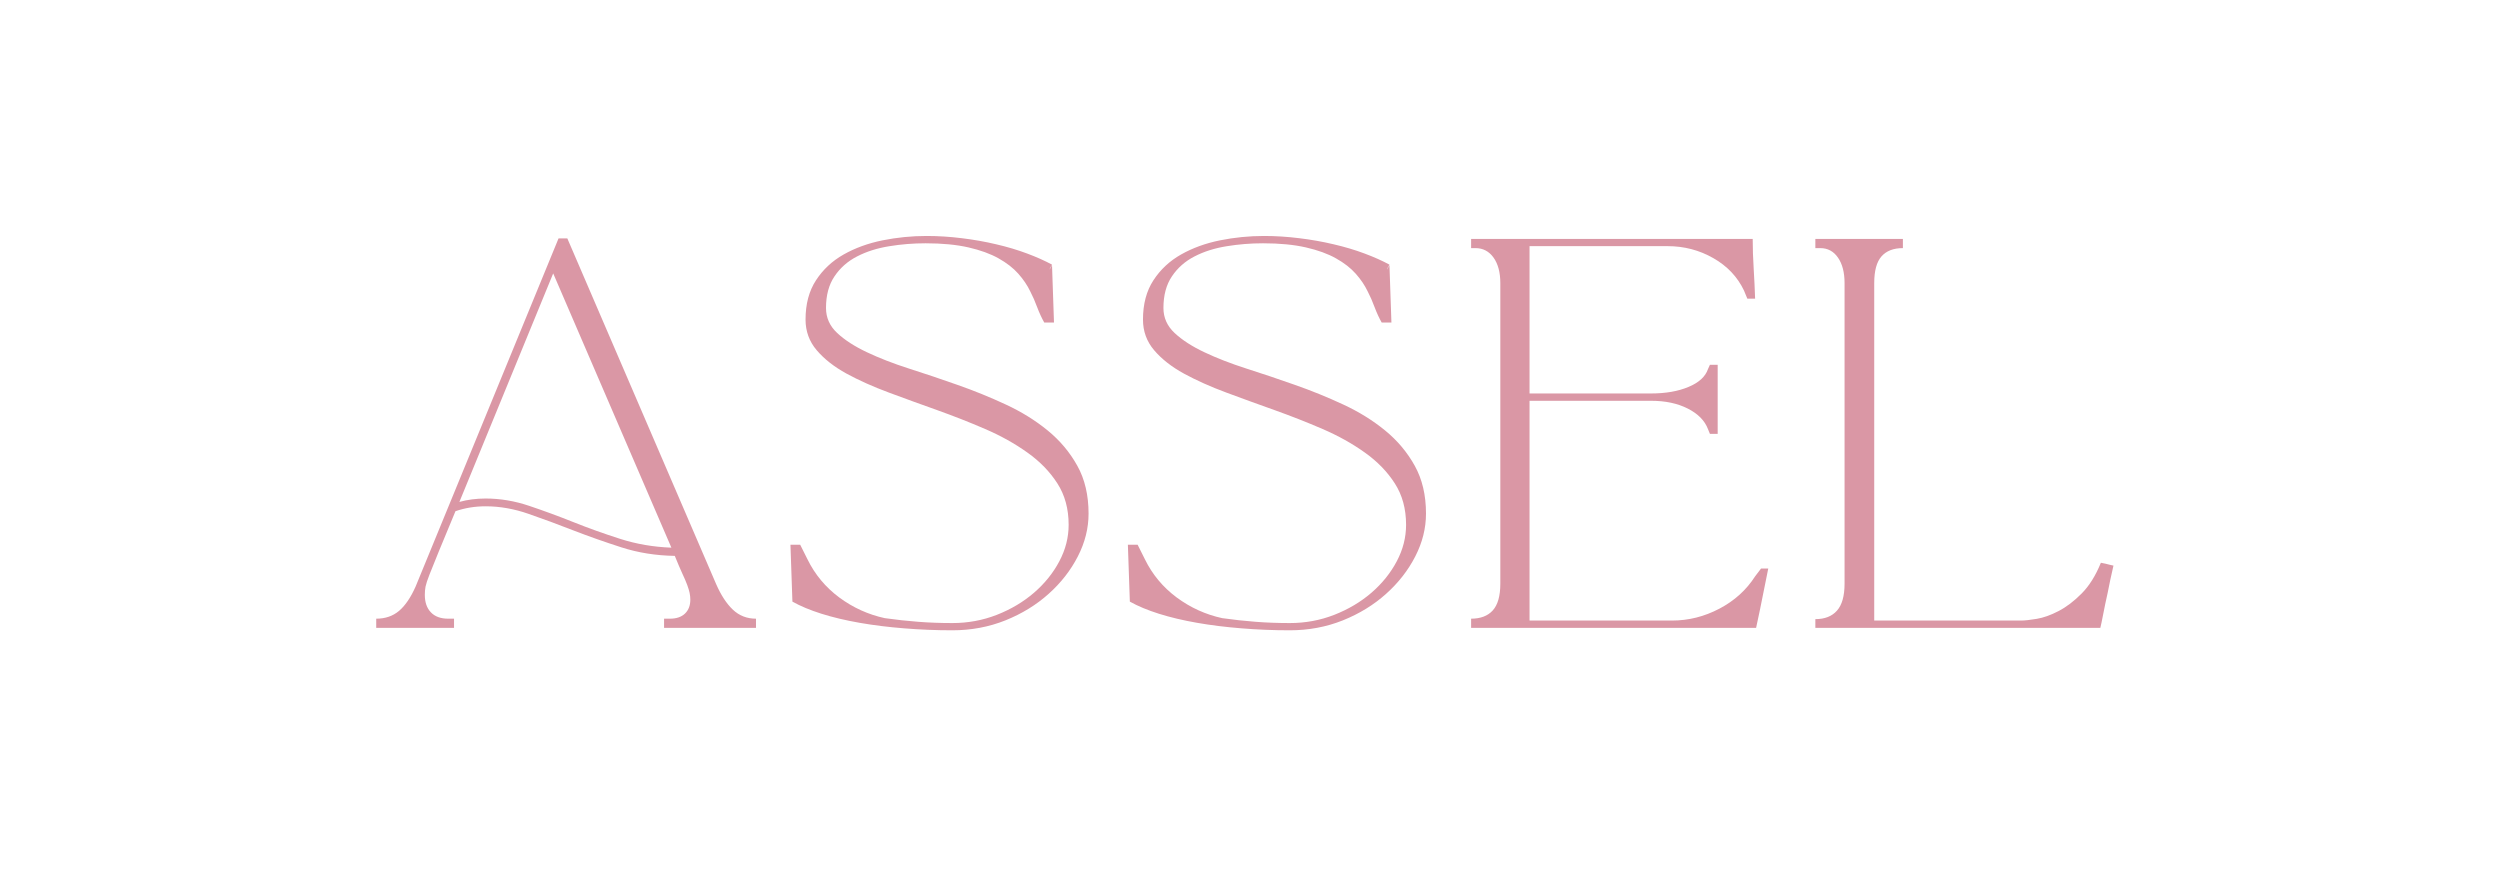 <?xml version="1.0" encoding="UTF-8"?> <svg xmlns="http://www.w3.org/2000/svg" xmlns:xlink="http://www.w3.org/1999/xlink" width="583" zoomAndPan="magnify" viewBox="0 0 437.25 156" height="208" preserveAspectRatio="xMidYMid meet" version="1.2"><defs></defs><g id="9662827402"><g style="fill:#da97a5;fill-opacity:1;"><g transform="translate(63.504, 109.817)"><path style="stroke:none" d="M 15.906 0 L 2.297 0 L 2.297 -1.609 C 3.879 -1.609 5.207 -2.062 6.281 -2.969 C 7.363 -3.883 8.332 -5.305 9.188 -7.234 L 34.188 -68.125 L 35.812 -68.125 L 35.719 -68.125 L 61.75 -7.656 C 62.594 -5.727 63.566 -4.238 64.672 -3.188 C 65.785 -2.133 67.133 -1.609 68.719 -1.609 L 68.719 0 L 52.641 0 L 52.641 -1.609 L 53.672 -1.609 C 54.797 -1.609 55.672 -1.906 56.297 -2.5 C 56.922 -3.102 57.234 -3.914 57.234 -4.938 C 57.234 -5.332 57.191 -5.727 57.109 -6.125 C 57.023 -6.52 56.883 -6.984 56.688 -7.516 C 56.488 -8.055 56.203 -8.723 55.828 -9.516 C 55.461 -10.316 55.023 -11.344 54.516 -12.594 C 51.223 -12.645 48.117 -13.141 45.203 -14.078 C 42.285 -15.016 39.477 -16.004 36.781 -17.047 C 34.094 -18.098 31.484 -19.062 28.953 -19.938 C 26.43 -20.82 23.926 -21.266 21.438 -21.266 C 19.562 -21.266 17.801 -20.977 16.156 -20.406 C 14.906 -17.406 13.926 -15.039 13.219 -13.312 C 12.508 -11.582 11.973 -10.25 11.609 -9.312 C 11.242 -8.375 11.016 -7.676 10.922 -7.219 C 10.836 -6.77 10.797 -6.289 10.797 -5.781 C 10.797 -4.477 11.148 -3.457 11.859 -2.719 C 12.566 -1.977 13.578 -1.609 14.891 -1.609 L 15.906 -1.609 Z M 33.25 -62 L 16.844 -22.031 C 18.258 -22.426 19.789 -22.625 21.438 -22.625 C 23.988 -22.625 26.523 -22.195 29.047 -21.344 C 31.566 -20.5 34.145 -19.551 36.781 -18.5 C 39.414 -17.445 42.148 -16.469 44.984 -15.562 C 47.816 -14.656 50.797 -14.145 53.922 -14.031 Z M 33.25 -62 "></path></g></g><g style="fill:#da97a5;fill-opacity:1;"><g transform="translate(134.765, 109.817)"><path style="stroke:none" d="M 9.703 -55.953 C 9.703 -54.254 10.352 -52.797 11.656 -51.578 C 12.957 -50.359 14.688 -49.238 16.844 -48.219 C 19 -47.195 21.453 -46.242 24.203 -45.359 C 26.953 -44.484 29.77 -43.535 32.656 -42.516 C 35.551 -41.504 38.375 -40.359 41.125 -39.078 C 43.875 -37.805 46.32 -36.289 48.469 -34.531 C 50.625 -32.77 52.352 -30.711 53.656 -28.359 C 54.969 -26.004 55.625 -23.211 55.625 -19.984 C 55.625 -17.43 55 -14.938 53.75 -12.5 C 52.5 -10.062 50.797 -7.879 48.641 -5.953 C 46.492 -4.023 43.973 -2.477 41.078 -1.312 C 38.18 -0.156 35.094 0.422 31.812 0.422 C 28.914 0.422 26.094 0.305 23.344 0.078 C 20.594 -0.141 18 -0.461 15.562 -0.891 C 13.125 -1.316 10.91 -1.844 8.922 -2.469 C 6.941 -3.094 5.242 -3.801 3.828 -4.594 L 3.484 -14.547 L 5.188 -14.547 L 6.469 -11.984 C 7.77 -9.328 9.625 -7.102 12.031 -5.312 C 14.445 -3.531 17.098 -2.328 19.984 -1.703 C 21.973 -1.422 23.93 -1.207 25.859 -1.062 C 27.785 -0.914 29.77 -0.844 31.812 -0.844 C 34.531 -0.844 37.117 -1.32 39.578 -2.281 C 42.047 -3.25 44.219 -4.539 46.094 -6.156 C 47.969 -7.781 49.441 -9.613 50.516 -11.656 C 51.598 -13.695 52.141 -15.82 52.141 -18.031 C 52.141 -20.812 51.484 -23.223 50.172 -25.266 C 48.867 -27.305 47.125 -29.102 44.938 -30.656 C 42.758 -32.219 40.297 -33.594 37.547 -34.781 C 34.797 -35.969 31.988 -37.07 29.125 -38.094 C 26.258 -39.113 23.453 -40.133 20.703 -41.156 C 17.953 -42.176 15.484 -43.281 13.297 -44.469 C 11.117 -45.664 9.379 -47.031 8.078 -48.562 C 6.773 -50.094 6.125 -51.879 6.125 -53.922 C 6.125 -56.641 6.734 -58.93 7.953 -60.797 C 9.172 -62.672 10.785 -64.176 12.797 -65.312 C 14.805 -66.445 17.07 -67.27 19.594 -67.781 C 22.125 -68.289 24.691 -68.547 27.297 -68.547 C 29.336 -68.547 31.391 -68.414 33.453 -68.156 C 35.523 -67.906 37.523 -67.551 39.453 -67.094 C 41.391 -66.645 43.191 -66.109 44.859 -65.484 C 46.535 -64.859 47.992 -64.207 49.234 -63.531 C 48.953 -63.07 48.812 -62.785 48.812 -62.672 L 49.234 -63.438 L 49.578 -53.406 L 47.875 -53.406 C 47.426 -54.195 47.016 -55.086 46.641 -56.078 C 46.273 -57.078 45.867 -58.004 45.422 -58.859 C 44.91 -59.93 44.211 -60.961 43.328 -61.953 C 42.453 -62.941 41.305 -63.832 39.891 -64.625 C 38.473 -65.426 36.711 -66.066 34.609 -66.547 C 32.516 -67.023 30.02 -67.266 27.125 -67.266 C 24.969 -67.266 22.844 -67.094 20.75 -66.75 C 18.656 -66.414 16.785 -65.82 15.141 -64.969 C 13.492 -64.125 12.176 -62.961 11.188 -61.484 C 10.195 -60.016 9.703 -58.172 9.703 -55.953 Z M 9.703 -55.953 "></path></g></g><g style="fill:#da97a5;fill-opacity:1;"><g transform="translate(193.782, 109.817)"><path style="stroke:none" d="M 9.703 -55.953 C 9.703 -54.254 10.352 -52.797 11.656 -51.578 C 12.957 -50.359 14.688 -49.238 16.844 -48.219 C 19 -47.195 21.453 -46.242 24.203 -45.359 C 26.953 -44.484 29.77 -43.535 32.656 -42.516 C 35.551 -41.504 38.375 -40.359 41.125 -39.078 C 43.875 -37.805 46.32 -36.289 48.469 -34.531 C 50.625 -32.77 52.352 -30.711 53.656 -28.359 C 54.969 -26.004 55.625 -23.211 55.625 -19.984 C 55.625 -17.43 55 -14.938 53.75 -12.5 C 52.5 -10.062 50.797 -7.879 48.641 -5.953 C 46.492 -4.023 43.973 -2.477 41.078 -1.312 C 38.18 -0.156 35.094 0.422 31.812 0.422 C 28.914 0.422 26.094 0.305 23.344 0.078 C 20.594 -0.141 18 -0.461 15.562 -0.891 C 13.125 -1.316 10.91 -1.844 8.922 -2.469 C 6.941 -3.094 5.242 -3.801 3.828 -4.594 L 3.484 -14.547 L 5.188 -14.547 L 6.469 -11.984 C 7.77 -9.328 9.625 -7.102 12.031 -5.312 C 14.445 -3.531 17.098 -2.328 19.984 -1.703 C 21.973 -1.422 23.93 -1.207 25.859 -1.062 C 27.785 -0.914 29.77 -0.844 31.812 -0.844 C 34.531 -0.844 37.117 -1.32 39.578 -2.281 C 42.047 -3.25 44.219 -4.539 46.094 -6.156 C 47.969 -7.781 49.441 -9.613 50.516 -11.656 C 51.598 -13.695 52.141 -15.82 52.141 -18.031 C 52.141 -20.812 51.484 -23.223 50.172 -25.266 C 48.867 -27.305 47.125 -29.102 44.938 -30.656 C 42.758 -32.219 40.297 -33.594 37.547 -34.781 C 34.797 -35.969 31.988 -37.07 29.125 -38.094 C 26.258 -39.113 23.453 -40.133 20.703 -41.156 C 17.953 -42.176 15.484 -43.281 13.297 -44.469 C 11.117 -45.664 9.379 -47.031 8.078 -48.562 C 6.773 -50.094 6.125 -51.879 6.125 -53.922 C 6.125 -56.641 6.734 -58.93 7.953 -60.797 C 9.172 -62.672 10.785 -64.176 12.797 -65.312 C 14.805 -66.445 17.07 -67.27 19.594 -67.781 C 22.125 -68.289 24.691 -68.547 27.297 -68.547 C 29.336 -68.547 31.391 -68.414 33.453 -68.156 C 35.523 -67.906 37.523 -67.551 39.453 -67.094 C 41.391 -66.645 43.191 -66.109 44.859 -65.484 C 46.535 -64.859 47.992 -64.207 49.234 -63.531 C 48.953 -63.07 48.812 -62.785 48.812 -62.672 L 49.234 -63.438 L 49.578 -53.406 L 47.875 -53.406 C 47.426 -54.195 47.016 -55.086 46.641 -56.078 C 46.273 -57.078 45.867 -58.004 45.422 -58.859 C 44.91 -59.93 44.211 -60.961 43.328 -61.953 C 42.453 -62.941 41.305 -63.832 39.891 -64.625 C 38.473 -65.426 36.711 -66.066 34.609 -66.547 C 32.516 -67.023 30.02 -67.266 27.125 -67.266 C 24.969 -67.266 22.844 -67.094 20.75 -66.75 C 18.656 -66.414 16.785 -65.82 15.141 -64.969 C 13.492 -64.125 12.176 -62.961 11.188 -61.484 C 10.195 -60.016 9.703 -58.172 9.703 -55.953 Z M 9.703 -55.953 "></path></g></g><g style="fill:#da97a5;fill-opacity:1;"><g transform="translate(252.798, 109.817)"><path style="stroke:none" d="M 56.469 -10.375 C 55.906 -7.539 55.426 -5.16 55.031 -3.234 C 54.633 -1.305 54.406 -0.227 54.344 0 L 4.5 0 L 4.5 -1.609 C 6.145 -1.609 7.406 -2.086 8.281 -3.047 C 9.164 -4.016 9.609 -5.578 9.609 -7.734 L 9.609 -60.297 C 9.609 -62.172 9.211 -63.66 8.422 -64.766 C 7.629 -65.867 6.578 -66.422 5.266 -66.422 L 4.5 -66.422 L 4.5 -68.031 L 53.75 -68.031 C 53.75 -66.395 53.805 -64.656 53.922 -62.812 C 54.035 -60.969 54.117 -59.223 54.172 -57.578 L 52.812 -57.578 L 52.219 -59.016 C 51.082 -61.398 49.297 -63.285 46.859 -64.672 C 44.422 -66.066 41.754 -66.766 38.859 -66.766 L 14.719 -66.766 L 14.719 -41 L 35.969 -41 C 38.52 -41 40.703 -41.379 42.516 -42.141 C 44.336 -42.898 45.473 -43.938 45.922 -45.25 L 46.266 -46.016 L 47.625 -46.016 L 47.625 -33.938 L 46.266 -33.938 L 45.922 -34.781 C 45.359 -36.258 44.18 -37.453 42.391 -38.359 C 40.609 -39.266 38.469 -39.719 35.969 -39.719 L 14.719 -39.719 L 14.719 -1.281 L 39.625 -1.281 C 42.52 -1.281 45.285 -1.973 47.922 -3.359 C 50.555 -4.742 52.641 -6.629 54.172 -9.016 L 55.203 -10.375 Z M 56.469 -10.375 "></path></g></g><g style="fill:#da97a5;fill-opacity:1;"><g transform="translate(313.005, 109.817)"><path style="stroke:none" d="M 19.812 -66.422 C 18.164 -66.422 16.914 -65.938 16.062 -64.969 C 15.219 -64.008 14.797 -62.453 14.797 -60.297 L 14.797 -1.281 L 40.484 -1.281 C 41.109 -1.281 42.016 -1.379 43.203 -1.578 C 44.391 -1.773 45.664 -2.227 47.031 -2.938 C 48.395 -3.645 49.738 -4.664 51.062 -6 C 52.395 -7.332 53.52 -9.129 54.438 -11.391 L 55.281 -11.219 C 55.508 -11.164 55.734 -11.109 55.953 -11.047 C 56.18 -10.992 56.41 -10.941 56.641 -10.891 C 56.242 -9.18 55.906 -7.594 55.625 -6.125 C 55.344 -4.875 55.086 -3.656 54.859 -2.469 C 54.629 -1.281 54.457 -0.457 54.344 0 L 4.5 0 L 4.5 -1.531 C 6.145 -1.531 7.406 -2.023 8.281 -3.016 C 9.164 -4.004 9.609 -5.578 9.609 -7.734 L 9.609 -60.297 C 9.609 -62.172 9.223 -63.66 8.453 -64.766 C 7.691 -65.867 6.66 -66.422 5.359 -66.422 L 4.5 -66.422 L 4.5 -68.031 L 19.812 -68.031 Z M 19.812 -66.422 "></path></g></g></g></svg> 